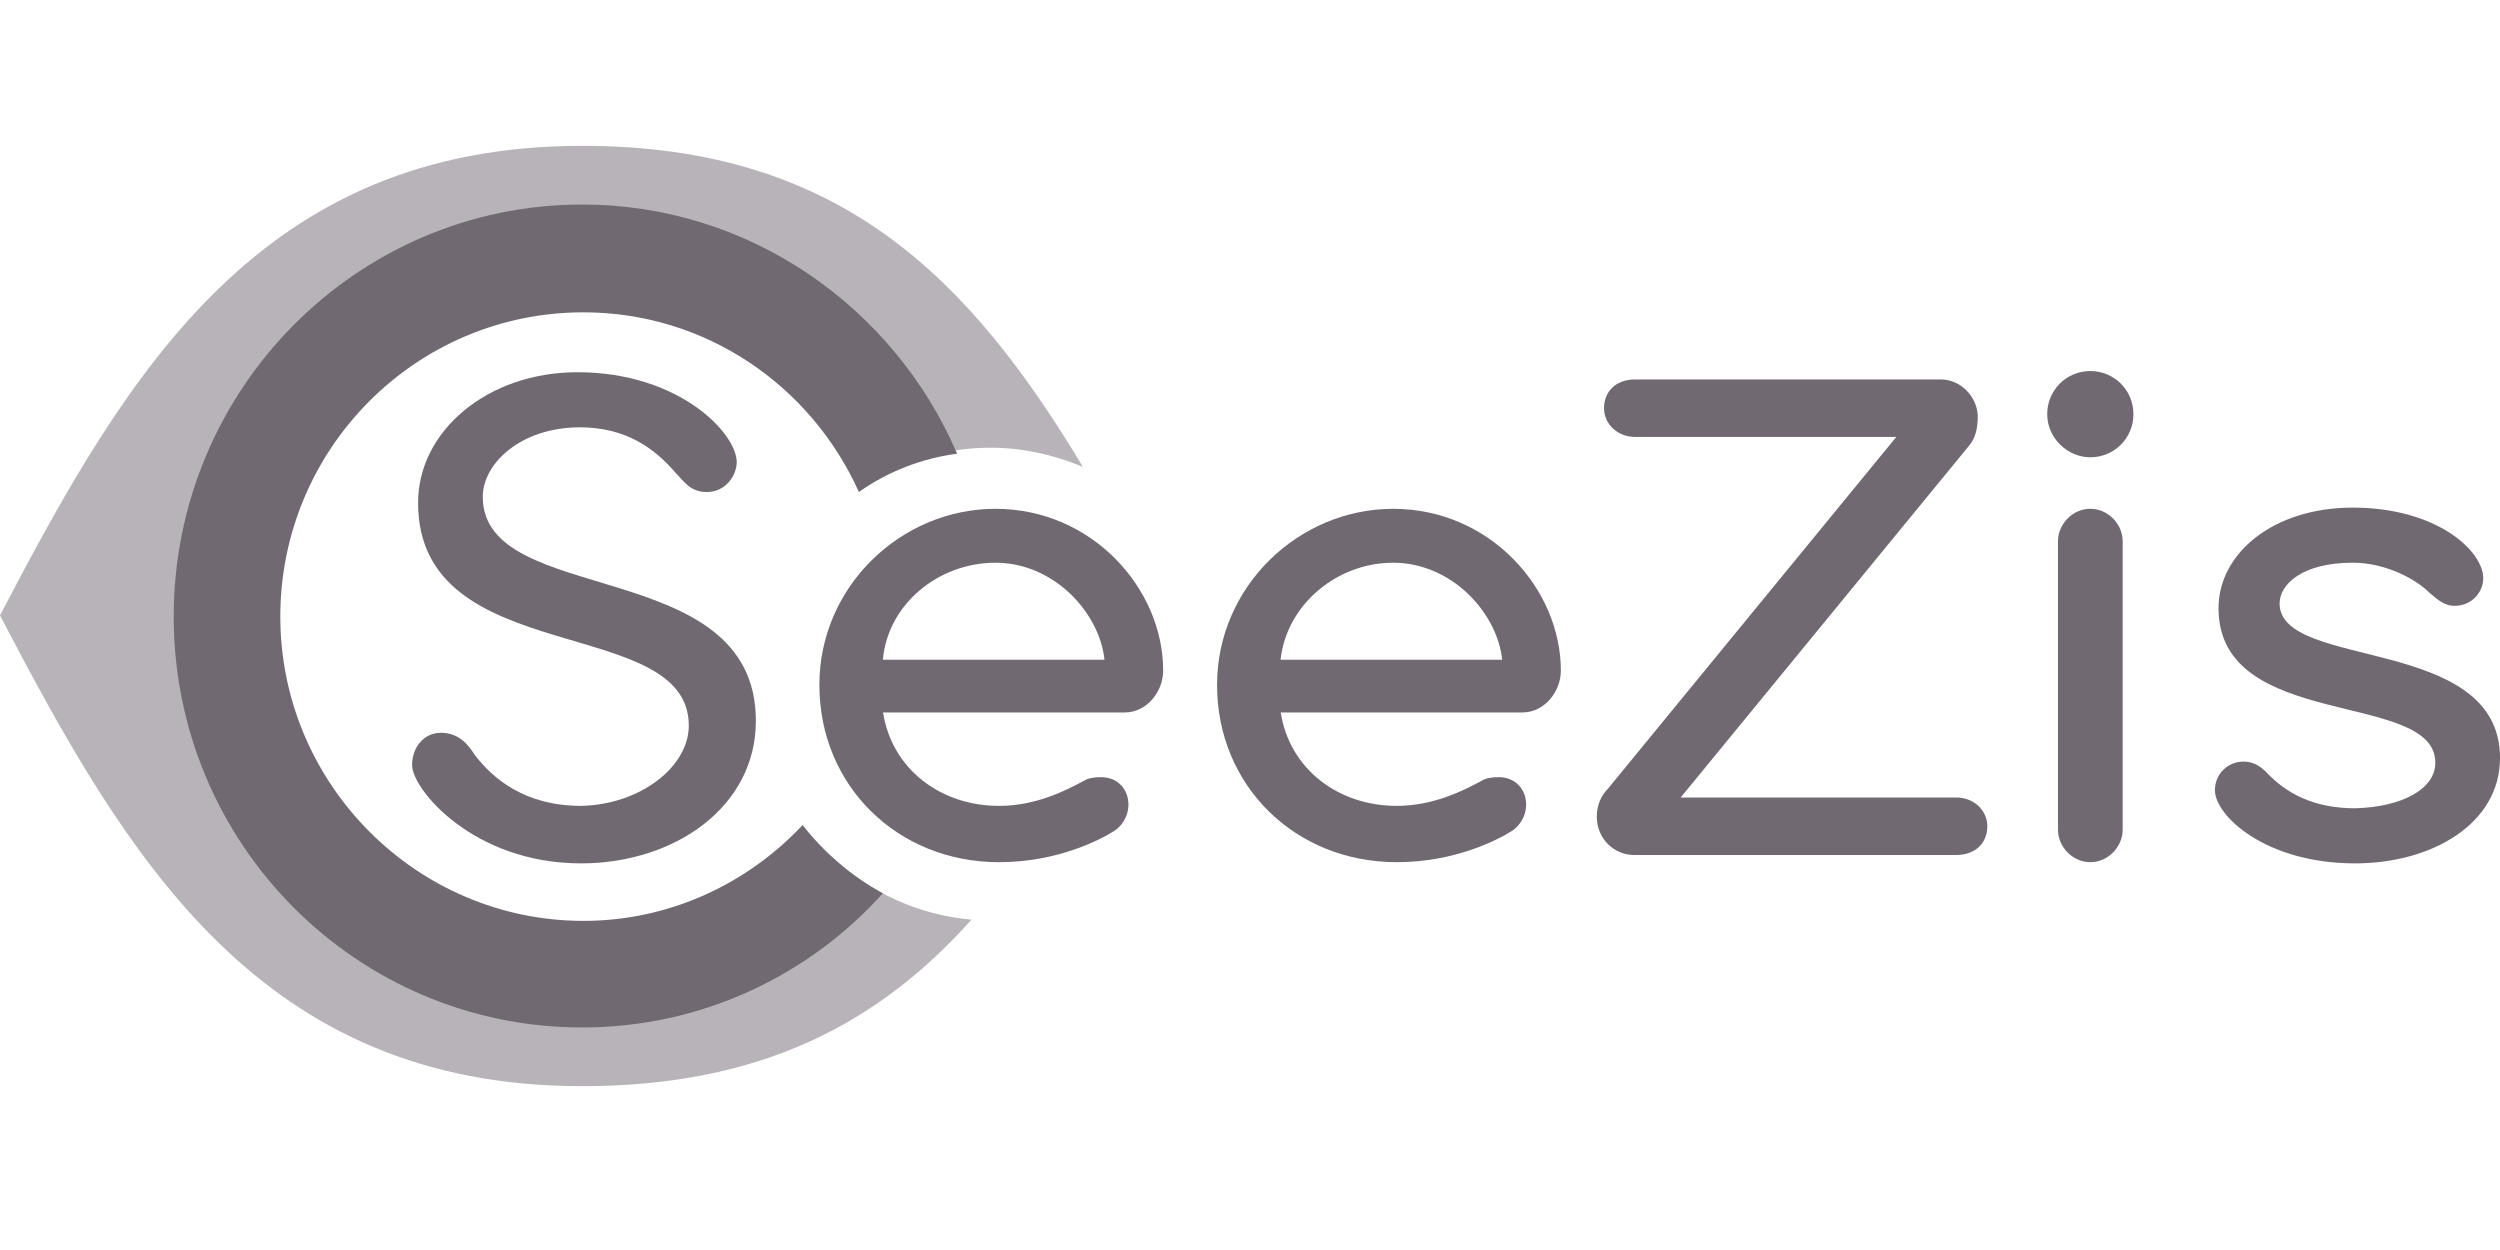 <svg width="120" height="60" viewBox="0 0 120 60" fill="none" xmlns="http://www.w3.org/2000/svg">
<g clip-path="url(#clip0_154_1481)">
<path opacity="0.5" fill-rule="evenodd" clip-rule="evenodd" d="M39.962 41.154C36.914 44.317 32.659 46.329 27.944 46.329C18.745 46.329 11.27 38.797 11.27 29.54C11.27 20.282 18.745 12.75 27.944 12.75C34.672 12.75 40.422 16.717 43.067 22.467C44.447 21.835 45.941 21.49 47.551 21.49C49.104 21.49 50.599 21.835 51.979 22.41C46.517 13.325 40.307 7 27.944 7C12.535 7 6.152 17.752 0 29.54C6.152 41.327 12.535 52.136 27.944 52.136C36.569 52.136 42.204 49.089 46.632 44.144C44.044 43.914 41.744 42.822 39.962 41.154Z" fill="#706972"/>
<path fill-rule="evenodd" clip-rule="evenodd" d="M38.525 39.602C35.88 42.419 32.142 44.202 28.003 44.202C20.01 44.202 13.455 37.647 13.455 29.597C13.455 21.547 19.953 14.992 28.003 14.992C33.867 14.992 38.927 18.5 41.227 23.617C42.607 22.64 44.217 22.007 45.942 21.777C42.895 14.705 35.937 9.817 27.945 9.817C17.135 9.817 8.338 18.672 8.338 29.597C8.338 40.522 17.135 49.319 27.945 49.319C33.637 49.319 38.812 46.847 42.377 42.879C40.882 42.074 39.56 40.924 38.525 39.602Z" fill="#706972"/>
<path d="M33.062 34.829C33.062 29.424 20.068 32.184 20.068 24.135C20.068 20.685 23.403 17.867 27.715 17.867C32.602 17.867 35.362 20.8 35.362 22.18C35.362 22.812 34.845 23.617 33.925 23.617C33.12 23.617 32.833 23.1 32.43 22.697C31.395 21.49 30.015 20.512 27.83 20.512C25.013 20.512 23.173 22.237 23.173 23.847C23.173 29.194 36.282 26.607 36.282 34.599C36.282 38.739 32.373 41.442 27.888 41.442C22.713 41.442 19.78 37.877 19.78 36.727C19.78 35.864 20.355 35.174 21.16 35.174C22.023 35.174 22.483 35.749 22.77 36.209C23.633 37.359 25.185 38.682 27.888 38.682C30.762 38.624 33.062 36.784 33.062 34.829Z" fill="#706972"/>
<path fill-rule="evenodd" clip-rule="evenodd" d="M42.386 34.198C42.813 36.925 45.157 38.682 47.955 38.682C49.737 38.682 51.175 37.935 52.037 37.475C52.21 37.36 52.497 37.303 52.842 37.303C53.647 37.303 54.165 37.878 54.165 38.625C54.165 39.258 53.762 39.718 53.475 39.89C52.842 40.292 50.772 41.385 47.955 41.385C43.068 41.385 39.33 37.705 39.33 32.875C39.33 28.16 43.24 24.423 47.782 24.423C52.44 24.423 55.832 28.275 55.832 32.185C55.832 33.22 55.027 34.198 53.992 34.198H42.386ZM53.015 31.668H42.378C42.608 29.023 45.023 27.011 47.783 27.011C50.6 27.011 52.785 29.426 53.015 31.668Z" fill="#706972"/>
<path fill-rule="evenodd" clip-rule="evenodd" d="M61.475 34.198C61.902 36.925 64.246 38.682 67.044 38.682C68.826 38.682 70.264 37.935 71.126 37.475C71.299 37.36 71.586 37.303 71.931 37.303C72.736 37.303 73.254 37.878 73.254 38.625C73.254 39.258 72.851 39.718 72.564 39.89C71.931 40.292 69.861 41.385 67.044 41.385C62.156 41.385 58.419 37.705 58.419 32.875C58.419 28.16 62.329 24.423 66.871 24.423C71.529 24.423 74.921 28.275 74.921 32.185C74.921 33.22 74.116 34.198 73.081 34.198H61.475ZM72.104 31.668H61.467C61.754 29.023 64.169 27.011 66.872 27.011C69.689 27.011 71.874 29.426 72.104 31.668Z" fill="#706972"/>
<path d="M78.487 20.973C77.625 20.973 76.993 20.34 76.993 19.593C76.993 18.788 77.567 18.213 78.487 18.213H93.15C94.185 18.213 94.932 19.133 94.932 19.995C94.932 20.57 94.817 21.03 94.53 21.375L80.672 38.28H93.897C94.76 38.28 95.392 38.912 95.392 39.66C95.392 40.465 94.817 41.04 93.897 41.04H78.43C77.51 41.04 76.647 40.292 76.647 39.2C76.647 38.625 76.877 38.165 77.165 37.877L91.022 20.973H78.487Z" fill="#706972"/>
<path fill-rule="evenodd" clip-rule="evenodd" d="M102.405 19.88C102.405 18.73 101.485 17.81 100.335 17.81C99.186 17.81 98.266 18.73 98.266 19.88C98.266 21.029 99.243 21.95 100.335 21.95C101.485 21.95 102.405 21.029 102.405 19.88ZM100.336 41.384C101.198 41.384 101.888 40.636 101.888 39.832V25.974C101.888 25.169 101.198 24.422 100.336 24.422C99.473 24.422 98.783 25.169 98.783 25.974V39.832C98.783 40.636 99.473 41.384 100.336 41.384Z" fill="#706972"/>
<path d="M116.896 36.612C116.896 33.105 106.489 35.117 106.489 29.195C106.489 26.55 109.134 24.365 112.929 24.365C116.954 24.365 119.196 26.435 119.196 27.758C119.196 28.39 118.679 29.08 117.816 29.08C117.299 29.08 116.954 28.735 116.609 28.448C115.976 27.815 114.539 27.01 112.929 27.01C110.514 27.01 109.421 28.045 109.421 28.965C109.421 32.185 120.001 30.46 120.001 36.383C120.001 39.545 116.724 41.442 113.044 41.442C108.731 41.442 106.316 39.142 106.316 37.935C106.316 37.13 106.949 36.555 107.696 36.555C108.214 36.555 108.559 36.843 108.789 37.072C109.766 38.107 111.089 38.797 113.044 38.797C115.286 38.74 116.896 37.877 116.896 36.612Z" fill="#706972"/>
</g>
<defs>
<clipPath id="clip0_154_1481">
<rect width="120" height="60" fill="white"/>
</clipPath>
</defs>
</svg>
